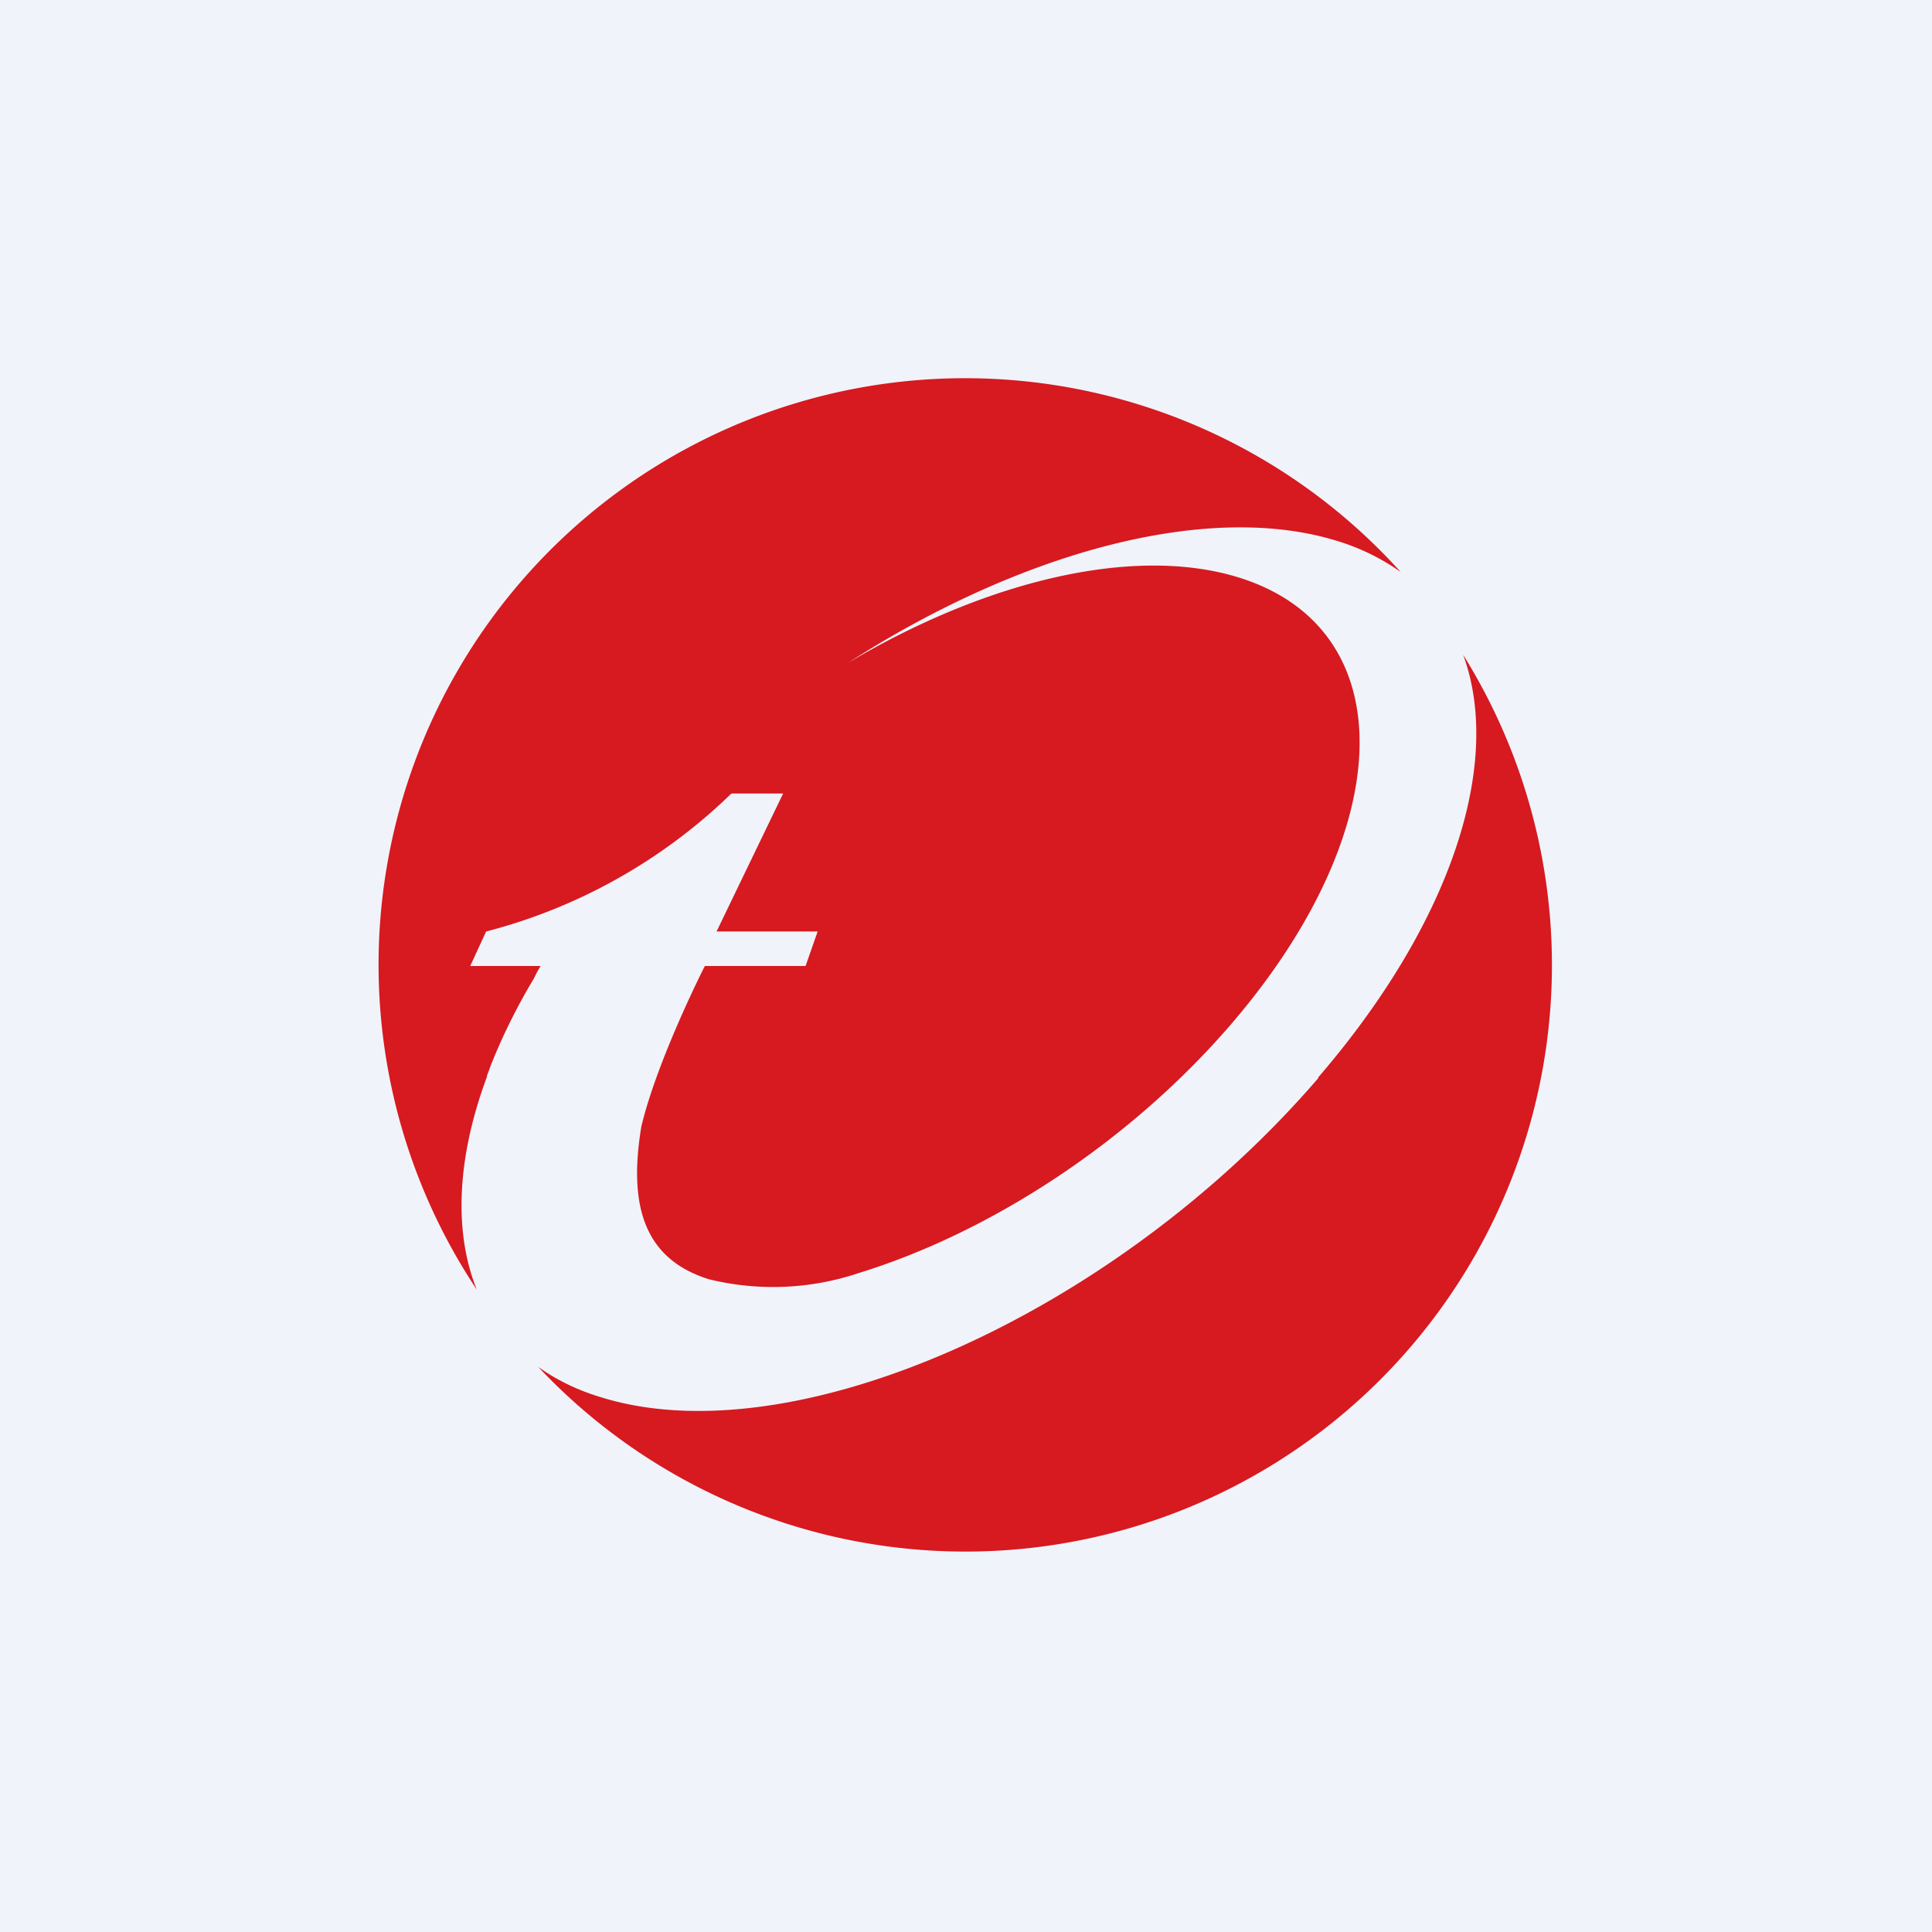 <svg xmlns="http://www.w3.org/2000/svg" width="56" height="56" viewBox="0 0 56 56"><path fill="#F0F3FA" d="M0 0h56v56H0z"/><path d="m14.12 31.19-.02.06c-.86 2.33-.95 4.47-.28 6.13a17 17 0 0 1 26.78-20.8 6.38 6.38 0 0 0-1.84-.9c-3.77-1.17-9.22.34-14.19 3.54 3.98-2.37 8.28-3.43 11.34-2.48 4.75 1.48 4.65 7.27-.22 12.94-2.96 3.44-7 6.05-10.8 7.22a7.81 7.81 0 0 1-4.34.18c-1.96-.61-2.32-2.25-1.96-4.43.47-1.96 1.84-4.65 1.84-4.65h2.92l.35-1h-2.93l1.93-4H21.2a15.92 15.92 0 0 1-7.11 4l-.46 1h2.04l-.1.17-.1.2c-.48.8-.88 1.61-1.2 2.4l-.03.07-.06.17-.07.18Zm24.08.05c3.93-4.56 5.35-9.17 4.21-12.26A17 17 0 0 1 15.6 39.62c.52.37 1.12.67 1.82.88 5.59 1.74 14.9-2.4 20.8-9.26Z" fill="#D71920"/></svg>